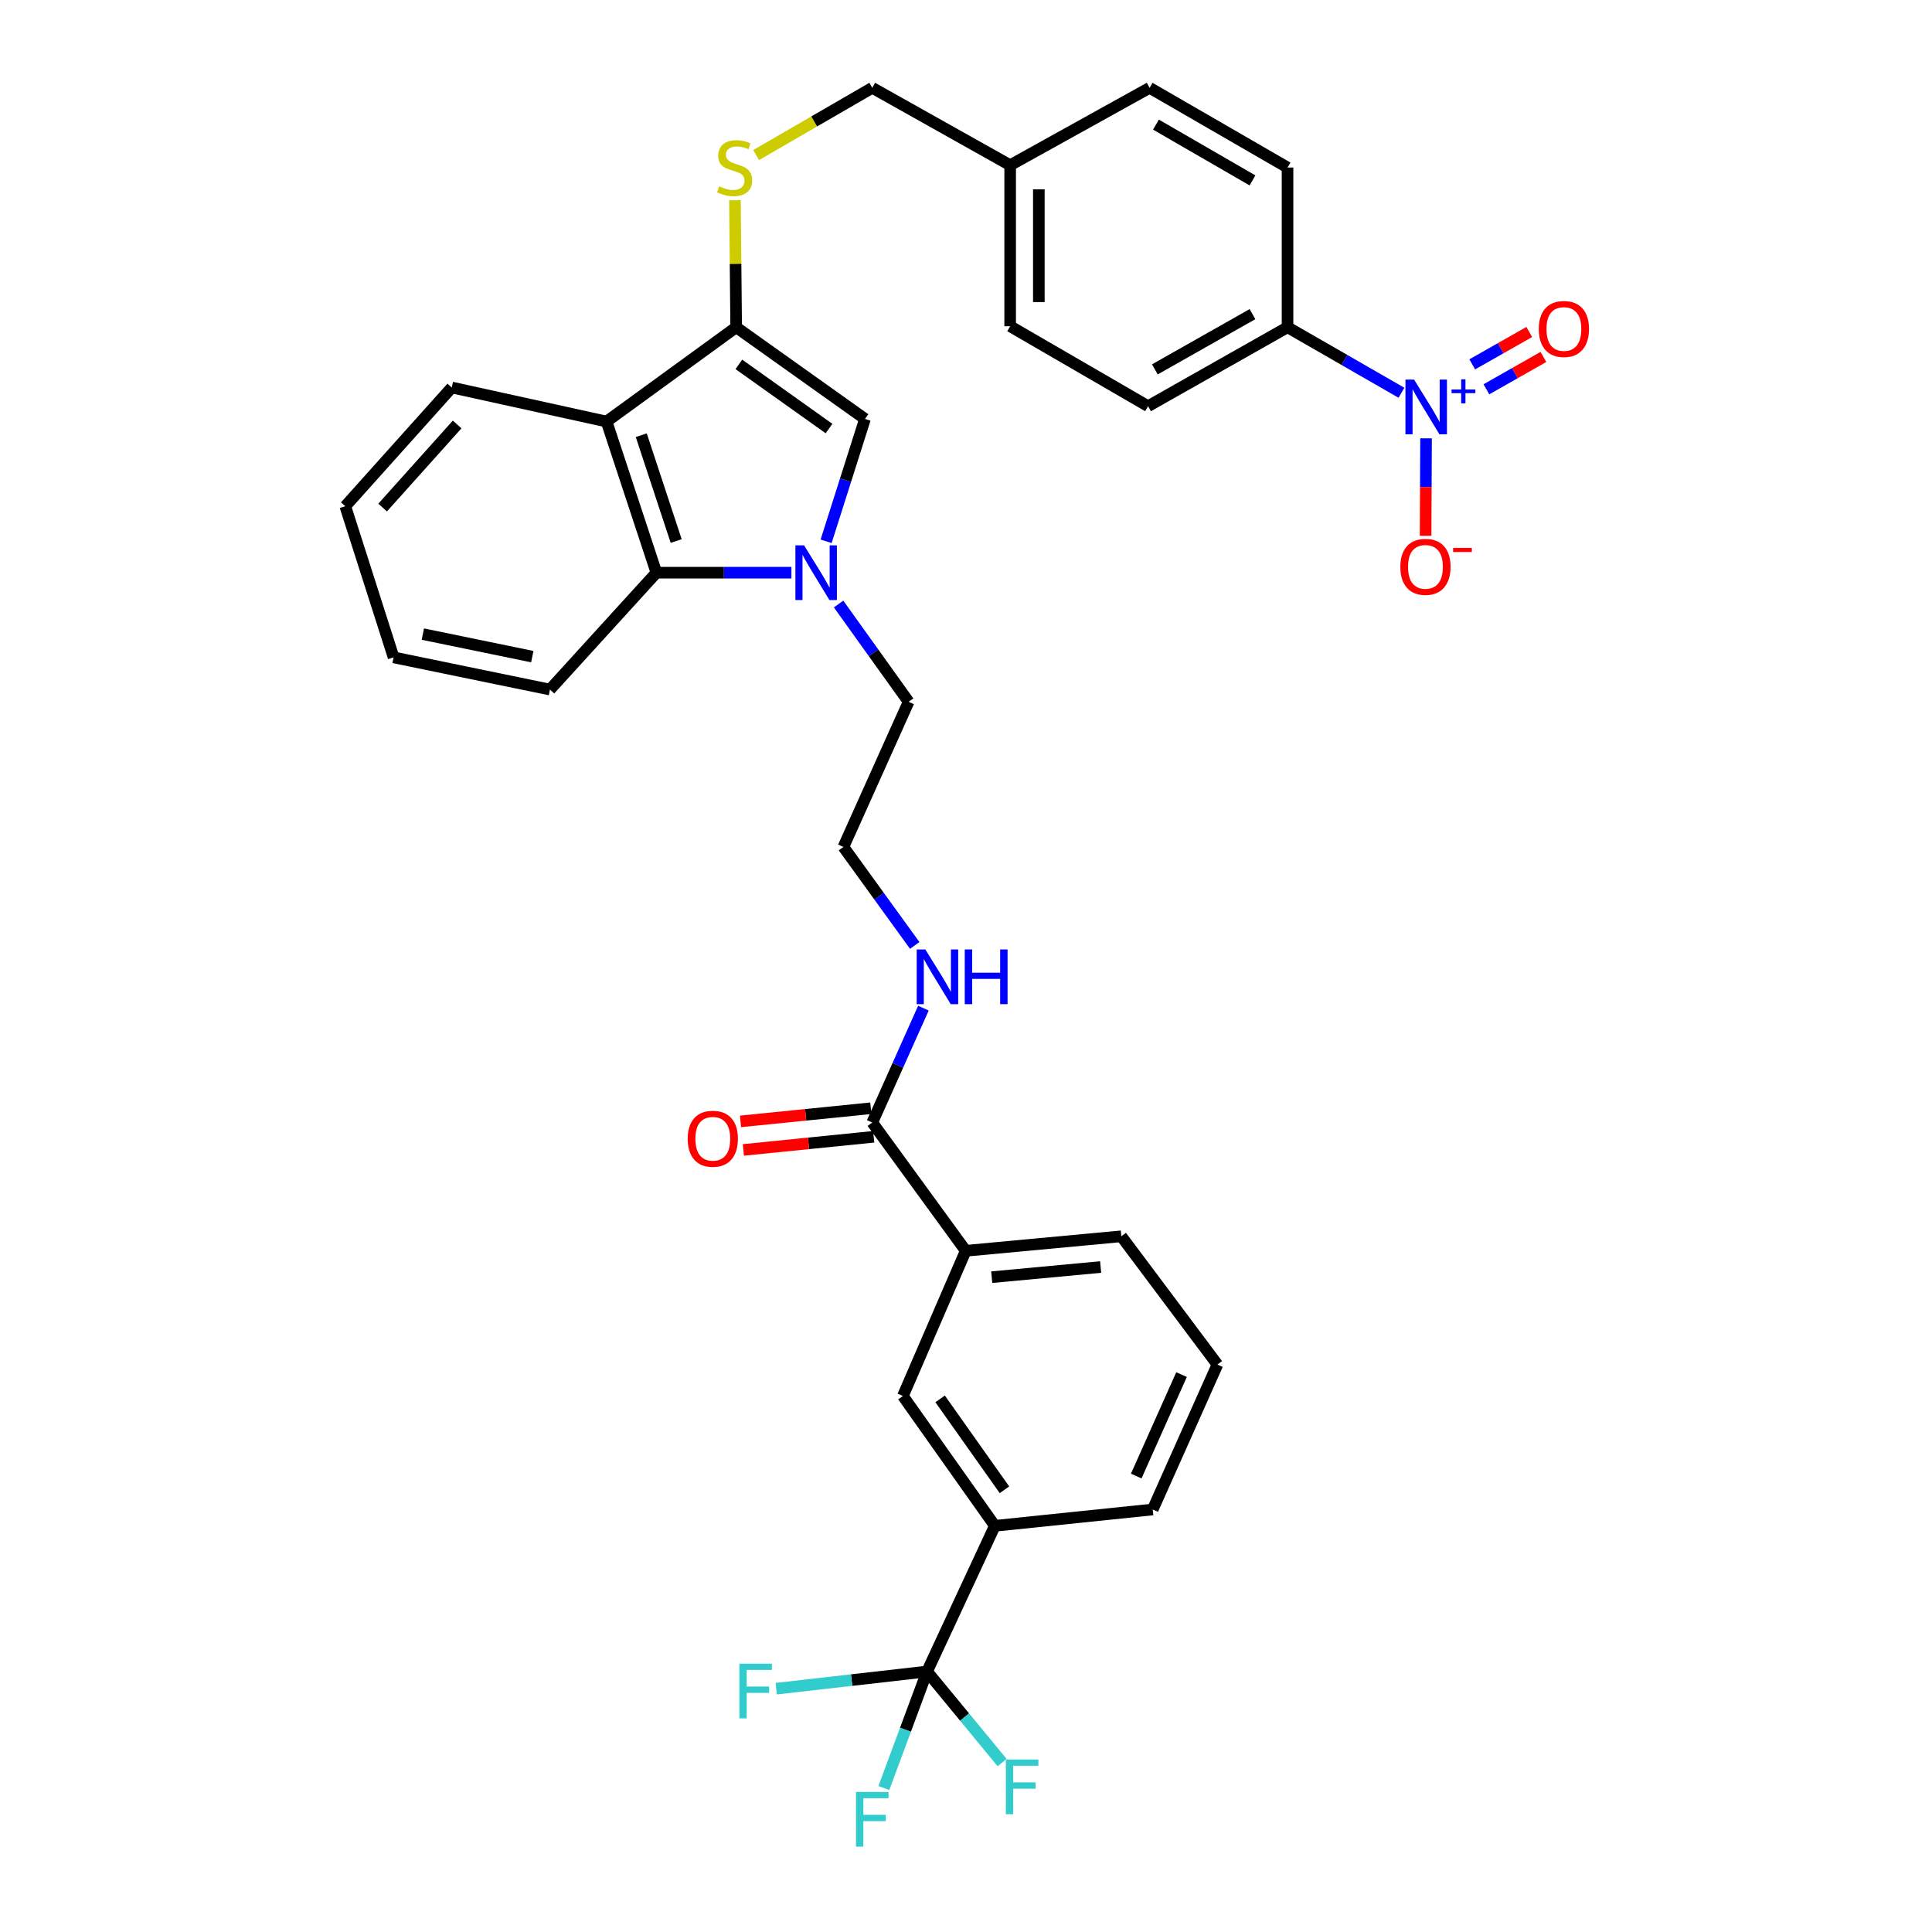<?xml version='1.0' encoding='iso-8859-1'?>
<svg version='1.1' baseProfile='full'
              xmlns='http://www.w3.org/2000/svg'
                      xmlns:rdkit='http://www.rdkit.org/xml'
                      xmlns:xlink='http://www.w3.org/1999/xlink'
                  xml:space='preserve'
width='1000px' height='1000px' viewBox='0 0 1000 1000'>
<!-- END OF HEADER -->
<rect style='opacity:1.0;fill:#FFFFFF;stroke:none' width='1000' height='1000' x='0' y='0'> </rect>
<path class='bond-2' d='M 427.599,280.176 L 437.656,248.511' style='fill:none;fill-rule:evenodd;stroke:#0000FF;stroke-width:6px;stroke-linecap:butt;stroke-linejoin:miter;stroke-opacity:1' />
<path class='bond-2' d='M 437.656,248.511 L 447.712,216.845' style='fill:none;fill-rule:evenodd;stroke:#000000;stroke-width:6px;stroke-linecap:butt;stroke-linejoin:miter;stroke-opacity:1' />
<path class='bond-5' d='M 409.633,296.424 L 374.696,296.424' style='fill:none;fill-rule:evenodd;stroke:#0000FF;stroke-width:6px;stroke-linecap:butt;stroke-linejoin:miter;stroke-opacity:1' />
<path class='bond-5' d='M 374.696,296.424 L 339.759,296.424' style='fill:none;fill-rule:evenodd;stroke:#000000;stroke-width:6px;stroke-linecap:butt;stroke-linejoin:miter;stroke-opacity:1' />
<path class='bond-21' d='M 434.054,312.639 L 452.179,337.945' style='fill:none;fill-rule:evenodd;stroke:#0000FF;stroke-width:6px;stroke-linecap:butt;stroke-linejoin:miter;stroke-opacity:1' />
<path class='bond-21' d='M 452.179,337.945 L 470.304,363.251' style='fill:none;fill-rule:evenodd;stroke:#000000;stroke-width:6px;stroke-linecap:butt;stroke-linejoin:miter;stroke-opacity:1' />
<path class='bond-0' d='M 381.042,169.384 L 447.712,216.845' style='fill:none;fill-rule:evenodd;stroke:#000000;stroke-width:6px;stroke-linecap:butt;stroke-linejoin:miter;stroke-opacity:1' />
<path class='bond-0' d='M 382.432,188.599 L 429.102,221.821' style='fill:none;fill-rule:evenodd;stroke:#000000;stroke-width:6px;stroke-linecap:butt;stroke-linejoin:miter;stroke-opacity:1' />
<path class='bond-8' d='M 381.042,169.384 L 380.72,136.522' style='fill:none;fill-rule:evenodd;stroke:#000000;stroke-width:6px;stroke-linecap:butt;stroke-linejoin:miter;stroke-opacity:1' />
<path class='bond-8' d='M 380.72,136.522 L 380.399,103.659' style='fill:none;fill-rule:evenodd;stroke:#CCCC00;stroke-width:6px;stroke-linecap:butt;stroke-linejoin:miter;stroke-opacity:1' />
<path class='bond-34' d='M 381.042,169.384 L 313.951,218.189' style='fill:none;fill-rule:evenodd;stroke:#000000;stroke-width:6px;stroke-linecap:butt;stroke-linejoin:miter;stroke-opacity:1' />
<path class='bond-1' d='M 725.389,203.286 L 695.906,186.335' style='fill:none;fill-rule:evenodd;stroke:#0000FF;stroke-width:6px;stroke-linecap:butt;stroke-linejoin:miter;stroke-opacity:1' />
<path class='bond-1' d='M 695.906,186.335 L 666.423,169.384' style='fill:none;fill-rule:evenodd;stroke:#000000;stroke-width:6px;stroke-linecap:butt;stroke-linejoin:miter;stroke-opacity:1' />
<path class='bond-12' d='M 738.123,226.877 L 738.004,252.105' style='fill:none;fill-rule:evenodd;stroke:#0000FF;stroke-width:6px;stroke-linecap:butt;stroke-linejoin:miter;stroke-opacity:1' />
<path class='bond-12' d='M 738.004,252.105 L 737.886,277.333' style='fill:none;fill-rule:evenodd;stroke:#FF0000;stroke-width:6px;stroke-linecap:butt;stroke-linejoin:miter;stroke-opacity:1' />
<path class='bond-13' d='M 769.356,201.501 L 784.113,193.125' style='fill:none;fill-rule:evenodd;stroke:#0000FF;stroke-width:6px;stroke-linecap:butt;stroke-linejoin:miter;stroke-opacity:1' />
<path class='bond-13' d='M 784.113,193.125 L 798.87,184.75' style='fill:none;fill-rule:evenodd;stroke:#FF0000;stroke-width:6px;stroke-linecap:butt;stroke-linejoin:miter;stroke-opacity:1' />
<path class='bond-13' d='M 762.028,188.589 L 776.784,180.214' style='fill:none;fill-rule:evenodd;stroke:#0000FF;stroke-width:6px;stroke-linecap:butt;stroke-linejoin:miter;stroke-opacity:1' />
<path class='bond-13' d='M 776.784,180.214 L 791.541,171.838' style='fill:none;fill-rule:evenodd;stroke:#FF0000;stroke-width:6px;stroke-linecap:butt;stroke-linejoin:miter;stroke-opacity:1' />
<path class='bond-3' d='M 313.951,218.189 L 339.759,296.424' style='fill:none;fill-rule:evenodd;stroke:#000000;stroke-width:6px;stroke-linecap:butt;stroke-linejoin:miter;stroke-opacity:1' />
<path class='bond-3' d='M 331.921,225.273 L 349.987,280.037' style='fill:none;fill-rule:evenodd;stroke:#000000;stroke-width:6px;stroke-linecap:butt;stroke-linejoin:miter;stroke-opacity:1' />
<path class='bond-26' d='M 313.951,218.189 L 233.835,200.571' style='fill:none;fill-rule:evenodd;stroke:#000000;stroke-width:6px;stroke-linecap:butt;stroke-linejoin:miter;stroke-opacity:1' />
<path class='bond-4' d='M 479.847,865.173 L 514.927,789.767' style='fill:none;fill-rule:evenodd;stroke:#000000;stroke-width:6px;stroke-linecap:butt;stroke-linejoin:miter;stroke-opacity:1' />
<path class='bond-16' d='M 479.847,865.173 L 440.81,869.615' style='fill:none;fill-rule:evenodd;stroke:#000000;stroke-width:6px;stroke-linecap:butt;stroke-linejoin:miter;stroke-opacity:1' />
<path class='bond-16' d='M 440.81,869.615 L 401.774,874.057' style='fill:none;fill-rule:evenodd;stroke:#33CCCC;stroke-width:6px;stroke-linecap:butt;stroke-linejoin:miter;stroke-opacity:1' />
<path class='bond-17' d='M 479.847,865.173 L 499.271,888.741' style='fill:none;fill-rule:evenodd;stroke:#000000;stroke-width:6px;stroke-linecap:butt;stroke-linejoin:miter;stroke-opacity:1' />
<path class='bond-17' d='M 499.271,888.741 L 518.694,912.31' style='fill:none;fill-rule:evenodd;stroke:#33CCCC;stroke-width:6px;stroke-linecap:butt;stroke-linejoin:miter;stroke-opacity:1' />
<path class='bond-18' d='M 479.847,865.173 L 468.668,895.324' style='fill:none;fill-rule:evenodd;stroke:#000000;stroke-width:6px;stroke-linecap:butt;stroke-linejoin:miter;stroke-opacity:1' />
<path class='bond-18' d='M 468.668,895.324 L 457.488,925.475' style='fill:none;fill-rule:evenodd;stroke:#33CCCC;stroke-width:6px;stroke-linecap:butt;stroke-linejoin:miter;stroke-opacity:1' />
<path class='bond-28' d='M 339.759,296.424 L 284.653,356.916' style='fill:none;fill-rule:evenodd;stroke:#000000;stroke-width:6px;stroke-linecap:butt;stroke-linejoin:miter;stroke-opacity:1' />
<path class='bond-6' d='M 451.482,581.013 L 464.721,551.415' style='fill:none;fill-rule:evenodd;stroke:#000000;stroke-width:6px;stroke-linecap:butt;stroke-linejoin:miter;stroke-opacity:1' />
<path class='bond-6' d='M 464.721,551.415 L 477.959,521.816' style='fill:none;fill-rule:evenodd;stroke:#0000FF;stroke-width:6px;stroke-linecap:butt;stroke-linejoin:miter;stroke-opacity:1' />
<path class='bond-10' d='M 451.482,581.013 L 499.858,647.411' style='fill:none;fill-rule:evenodd;stroke:#000000;stroke-width:6px;stroke-linecap:butt;stroke-linejoin:miter;stroke-opacity:1' />
<path class='bond-14' d='M 450.737,573.627 L 417.004,577.028' style='fill:none;fill-rule:evenodd;stroke:#000000;stroke-width:6px;stroke-linecap:butt;stroke-linejoin:miter;stroke-opacity:1' />
<path class='bond-14' d='M 417.004,577.028 L 383.271,580.429' style='fill:none;fill-rule:evenodd;stroke:#FF0000;stroke-width:6px;stroke-linecap:butt;stroke-linejoin:miter;stroke-opacity:1' />
<path class='bond-14' d='M 452.226,588.399 L 418.493,591.8' style='fill:none;fill-rule:evenodd;stroke:#000000;stroke-width:6px;stroke-linecap:butt;stroke-linejoin:miter;stroke-opacity:1' />
<path class='bond-14' d='M 418.493,591.8 L 384.76,595.201' style='fill:none;fill-rule:evenodd;stroke:#FF0000;stroke-width:6px;stroke-linecap:butt;stroke-linejoin:miter;stroke-opacity:1' />
<path class='bond-7' d='M 514.927,789.767 L 467.343,722.561' style='fill:none;fill-rule:evenodd;stroke:#000000;stroke-width:6px;stroke-linecap:butt;stroke-linejoin:miter;stroke-opacity:1' />
<path class='bond-7' d='M 519.907,771.107 L 486.598,724.063' style='fill:none;fill-rule:evenodd;stroke:#000000;stroke-width:6px;stroke-linecap:butt;stroke-linejoin:miter;stroke-opacity:1' />
<path class='bond-37' d='M 514.927,789.767 L 596.651,781.305' style='fill:none;fill-rule:evenodd;stroke:#000000;stroke-width:6px;stroke-linecap:butt;stroke-linejoin:miter;stroke-opacity:1' />
<path class='bond-22' d='M 391.372,80.262 L 421.427,62.858' style='fill:none;fill-rule:evenodd;stroke:#CCCC00;stroke-width:6px;stroke-linecap:butt;stroke-linejoin:miter;stroke-opacity:1' />
<path class='bond-22' d='M 421.427,62.858 L 451.482,45.455' style='fill:none;fill-rule:evenodd;stroke:#000000;stroke-width:6px;stroke-linecap:butt;stroke-linejoin:miter;stroke-opacity:1' />
<path class='bond-9' d='M 666.423,169.384 L 594.234,210.246' style='fill:none;fill-rule:evenodd;stroke:#000000;stroke-width:6px;stroke-linecap:butt;stroke-linejoin:miter;stroke-opacity:1' />
<path class='bond-9' d='M 648.281,162.593 L 597.749,191.196' style='fill:none;fill-rule:evenodd;stroke:#000000;stroke-width:6px;stroke-linecap:butt;stroke-linejoin:miter;stroke-opacity:1' />
<path class='bond-36' d='M 666.423,169.384 L 666.423,86.712' style='fill:none;fill-rule:evenodd;stroke:#000000;stroke-width:6px;stroke-linecap:butt;stroke-linejoin:miter;stroke-opacity:1' />
<path class='bond-11' d='M 499.858,647.411 L 467.343,722.561' style='fill:none;fill-rule:evenodd;stroke:#000000;stroke-width:6px;stroke-linecap:butt;stroke-linejoin:miter;stroke-opacity:1' />
<path class='bond-30' d='M 499.858,647.411 L 580.393,639.905' style='fill:none;fill-rule:evenodd;stroke:#000000;stroke-width:6px;stroke-linecap:butt;stroke-linejoin:miter;stroke-opacity:1' />
<path class='bond-30' d='M 513.316,661.068 L 569.691,655.814' style='fill:none;fill-rule:evenodd;stroke:#000000;stroke-width:6px;stroke-linecap:butt;stroke-linejoin:miter;stroke-opacity:1' />
<path class='bond-15' d='M 473.463,489.356 L 455.008,463.866' style='fill:none;fill-rule:evenodd;stroke:#0000FF;stroke-width:6px;stroke-linecap:butt;stroke-linejoin:miter;stroke-opacity:1' />
<path class='bond-15' d='M 455.008,463.866 L 436.552,438.376' style='fill:none;fill-rule:evenodd;stroke:#000000;stroke-width:6px;stroke-linecap:butt;stroke-linejoin:miter;stroke-opacity:1' />
<path class='bond-19' d='M 666.423,86.712 L 595.042,45.455' style='fill:none;fill-rule:evenodd;stroke:#000000;stroke-width:6px;stroke-linecap:butt;stroke-linejoin:miter;stroke-opacity:1' />
<path class='bond-19' d='M 648.286,93.378 L 598.32,64.497' style='fill:none;fill-rule:evenodd;stroke:#000000;stroke-width:6px;stroke-linecap:butt;stroke-linejoin:miter;stroke-opacity:1' />
<path class='bond-20' d='M 594.234,210.246 L 522.854,168.856' style='fill:none;fill-rule:evenodd;stroke:#000000;stroke-width:6px;stroke-linecap:butt;stroke-linejoin:miter;stroke-opacity:1' />
<path class='bond-27' d='M 470.304,363.251 L 436.552,438.376' style='fill:none;fill-rule:evenodd;stroke:#000000;stroke-width:6px;stroke-linecap:butt;stroke-linejoin:miter;stroke-opacity:1' />
<path class='bond-23' d='M 451.482,45.455 L 522.854,85.508' style='fill:none;fill-rule:evenodd;stroke:#000000;stroke-width:6px;stroke-linecap:butt;stroke-linejoin:miter;stroke-opacity:1' />
<path class='bond-24' d='M 522.854,85.508 L 595.042,45.455' style='fill:none;fill-rule:evenodd;stroke:#000000;stroke-width:6px;stroke-linecap:butt;stroke-linejoin:miter;stroke-opacity:1' />
<path class='bond-25' d='M 522.854,85.508 L 522.854,168.856' style='fill:none;fill-rule:evenodd;stroke:#000000;stroke-width:6px;stroke-linecap:butt;stroke-linejoin:miter;stroke-opacity:1' />
<path class='bond-25' d='M 537.701,98.01 L 537.701,156.354' style='fill:none;fill-rule:evenodd;stroke:#000000;stroke-width:6px;stroke-linecap:butt;stroke-linejoin:miter;stroke-opacity:1' />
<path class='bond-35' d='M 233.835,200.571 L 178.721,262.02' style='fill:none;fill-rule:evenodd;stroke:#000000;stroke-width:6px;stroke-linecap:butt;stroke-linejoin:miter;stroke-opacity:1' />
<path class='bond-35' d='M 236.621,219.701 L 198.04,262.716' style='fill:none;fill-rule:evenodd;stroke:#000000;stroke-width:6px;stroke-linecap:butt;stroke-linejoin:miter;stroke-opacity:1' />
<path class='bond-33' d='M 284.653,356.916 L 203.729,340.255' style='fill:none;fill-rule:evenodd;stroke:#000000;stroke-width:6px;stroke-linecap:butt;stroke-linejoin:miter;stroke-opacity:1' />
<path class='bond-33' d='M 275.508,339.875 L 218.862,328.212' style='fill:none;fill-rule:evenodd;stroke:#000000;stroke-width:6px;stroke-linecap:butt;stroke-linejoin:miter;stroke-opacity:1' />
<path class='bond-29' d='M 596.651,781.305 L 630.139,706.295' style='fill:none;fill-rule:evenodd;stroke:#000000;stroke-width:6px;stroke-linecap:butt;stroke-linejoin:miter;stroke-opacity:1' />
<path class='bond-29' d='M 588.117,764.001 L 611.558,711.494' style='fill:none;fill-rule:evenodd;stroke:#000000;stroke-width:6px;stroke-linecap:butt;stroke-linejoin:miter;stroke-opacity:1' />
<path class='bond-31' d='M 580.393,639.905 L 630.139,706.295' style='fill:none;fill-rule:evenodd;stroke:#000000;stroke-width:6px;stroke-linecap:butt;stroke-linejoin:miter;stroke-opacity:1' />
<path class='bond-32' d='M 178.721,262.02 L 203.729,340.255' style='fill:none;fill-rule:evenodd;stroke:#000000;stroke-width:6px;stroke-linecap:butt;stroke-linejoin:miter;stroke-opacity:1' />
<path  class='atom-0' d='M 416.18 282.264
L 425.46 297.264
Q 426.38 298.744, 427.86 301.424
Q 429.34 304.104, 429.42 304.264
L 429.42 282.264
L 433.18 282.264
L 433.18 310.584
L 429.3 310.584
L 419.34 294.184
Q 418.18 292.264, 416.94 290.064
Q 415.74 287.864, 415.38 287.184
L 415.38 310.584
L 411.7 310.584
L 411.7 282.264
L 416.18 282.264
' fill='#0000FF'/>
<path  class='atom-2' d='M 731.939 196.49
L 741.219 211.49
Q 742.139 212.97, 743.619 215.65
Q 745.099 218.33, 745.179 218.49
L 745.179 196.49
L 748.939 196.49
L 748.939 224.81
L 745.059 224.81
L 735.099 208.41
Q 733.939 206.49, 732.699 204.29
Q 731.499 202.09, 731.139 201.41
L 731.139 224.81
L 727.459 224.81
L 727.459 196.49
L 731.939 196.49
' fill='#0000FF'/>
<path  class='atom-2' d='M 751.315 201.595
L 756.304 201.595
L 756.304 196.341
L 758.522 196.341
L 758.522 201.595
L 763.644 201.595
L 763.644 203.496
L 758.522 203.496
L 758.522 208.776
L 756.304 208.776
L 756.304 203.496
L 751.315 203.496
L 751.315 201.595
' fill='#0000FF'/>
<path  class='atom-9' d='M 372.233 96.432
Q 372.553 96.552, 373.873 97.112
Q 375.193 97.672, 376.633 98.032
Q 378.113 98.352, 379.553 98.352
Q 382.233 98.352, 383.793 97.072
Q 385.353 95.752, 385.353 93.472
Q 385.353 91.912, 384.553 90.952
Q 383.793 89.992, 382.593 89.472
Q 381.393 88.952, 379.393 88.352
Q 376.873 87.592, 375.353 86.872
Q 373.873 86.152, 372.793 84.632
Q 371.753 83.112, 371.753 80.552
Q 371.753 76.992, 374.153 74.792
Q 376.593 72.592, 381.393 72.592
Q 384.673 72.592, 388.393 74.152
L 387.473 77.232
Q 384.073 75.832, 381.513 75.832
Q 378.753 75.832, 377.233 76.992
Q 375.713 78.112, 375.753 80.072
Q 375.753 81.592, 376.513 82.512
Q 377.313 83.432, 378.433 83.952
Q 379.593 84.472, 381.513 85.072
Q 384.073 85.872, 385.593 86.672
Q 387.113 87.472, 388.193 89.112
Q 389.313 90.712, 389.313 93.472
Q 389.313 97.392, 386.673 99.512
Q 384.073 101.592, 379.713 101.592
Q 377.193 101.592, 375.273 101.032
Q 373.393 100.512, 371.153 99.592
L 372.233 96.432
' fill='#CCCC00'/>
<path  class='atom-13' d='M 724.811 293.394
Q 724.811 286.594, 728.171 282.794
Q 731.531 278.994, 737.811 278.994
Q 744.091 278.994, 747.451 282.794
Q 750.811 286.594, 750.811 293.394
Q 750.811 300.274, 747.411 304.194
Q 744.011 308.074, 737.811 308.074
Q 731.571 308.074, 728.171 304.194
Q 724.811 300.314, 724.811 293.394
M 737.811 304.874
Q 742.131 304.874, 744.451 301.994
Q 746.811 299.074, 746.811 293.394
Q 746.811 287.834, 744.451 285.034
Q 742.131 282.194, 737.811 282.194
Q 733.491 282.194, 731.131 284.994
Q 728.811 287.794, 728.811 293.394
Q 728.811 299.114, 731.131 301.994
Q 733.491 304.874, 737.811 304.874
' fill='#FF0000'/>
<path  class='atom-13' d='M 752.131 283.617
L 761.82 283.617
L 761.82 285.729
L 752.131 285.729
L 752.131 283.617
' fill='#FF0000'/>
<path  class='atom-14' d='M 796.464 170.281
Q 796.464 163.481, 799.824 159.681
Q 803.184 155.881, 809.464 155.881
Q 815.744 155.881, 819.104 159.681
Q 822.464 163.481, 822.464 170.281
Q 822.464 177.161, 819.064 181.081
Q 815.664 184.961, 809.464 184.961
Q 803.224 184.961, 799.824 181.081
Q 796.464 177.201, 796.464 170.281
M 809.464 181.761
Q 813.784 181.761, 816.104 178.881
Q 818.464 175.961, 818.464 170.281
Q 818.464 164.721, 816.104 161.921
Q 813.784 159.081, 809.464 159.081
Q 805.144 159.081, 802.784 161.881
Q 800.464 164.681, 800.464 170.281
Q 800.464 176.001, 802.784 178.881
Q 805.144 181.761, 809.464 181.761
' fill='#FF0000'/>
<path  class='atom-15' d='M 355.942 589.415
Q 355.942 582.615, 359.302 578.815
Q 362.662 575.015, 368.942 575.015
Q 375.222 575.015, 378.582 578.815
Q 381.942 582.615, 381.942 589.415
Q 381.942 596.295, 378.542 600.215
Q 375.142 604.095, 368.942 604.095
Q 362.702 604.095, 359.302 600.215
Q 355.942 596.335, 355.942 589.415
M 368.942 600.895
Q 373.262 600.895, 375.582 598.015
Q 377.942 595.095, 377.942 589.415
Q 377.942 583.855, 375.582 581.055
Q 373.262 578.215, 368.942 578.215
Q 364.622 578.215, 362.262 581.015
Q 359.942 583.815, 359.942 589.415
Q 359.942 595.135, 362.262 598.015
Q 364.622 600.895, 368.942 600.895
' fill='#FF0000'/>
<path  class='atom-16' d='M 478.957 491.431
L 488.237 506.431
Q 489.157 507.911, 490.637 510.591
Q 492.117 513.271, 492.197 513.431
L 492.197 491.431
L 495.957 491.431
L 495.957 519.751
L 492.077 519.751
L 482.117 503.351
Q 480.957 501.431, 479.717 499.231
Q 478.517 497.031, 478.157 496.351
L 478.157 519.751
L 474.477 519.751
L 474.477 491.431
L 478.957 491.431
' fill='#0000FF'/>
<path  class='atom-16' d='M 499.357 491.431
L 503.197 491.431
L 503.197 503.471
L 517.677 503.471
L 517.677 491.431
L 521.517 491.431
L 521.517 519.751
L 517.677 519.751
L 517.677 506.671
L 503.197 506.671
L 503.197 519.751
L 499.357 519.751
L 499.357 491.431
' fill='#0000FF'/>
<path  class='atom-17' d='M 382.701 861.109
L 399.541 861.109
L 399.541 864.349
L 386.501 864.349
L 386.501 872.949
L 398.101 872.949
L 398.101 876.229
L 386.501 876.229
L 386.501 889.429
L 382.701 889.429
L 382.701 861.109
' fill='#33CCCC'/>
<path  class='atom-18' d='M 520.628 910.714
L 537.468 910.714
L 537.468 913.954
L 524.428 913.954
L 524.428 922.554
L 536.028 922.554
L 536.028 925.834
L 524.428 925.834
L 524.428 939.034
L 520.628 939.034
L 520.628 910.714
' fill='#33CCCC'/>
<path  class='atom-19' d='M 443.062 927.515
L 459.902 927.515
L 459.902 930.755
L 446.862 930.755
L 446.862 939.355
L 458.462 939.355
L 458.462 942.635
L 446.862 942.635
L 446.862 955.835
L 443.062 955.835
L 443.062 927.515
' fill='#33CCCC'/>
</svg>
